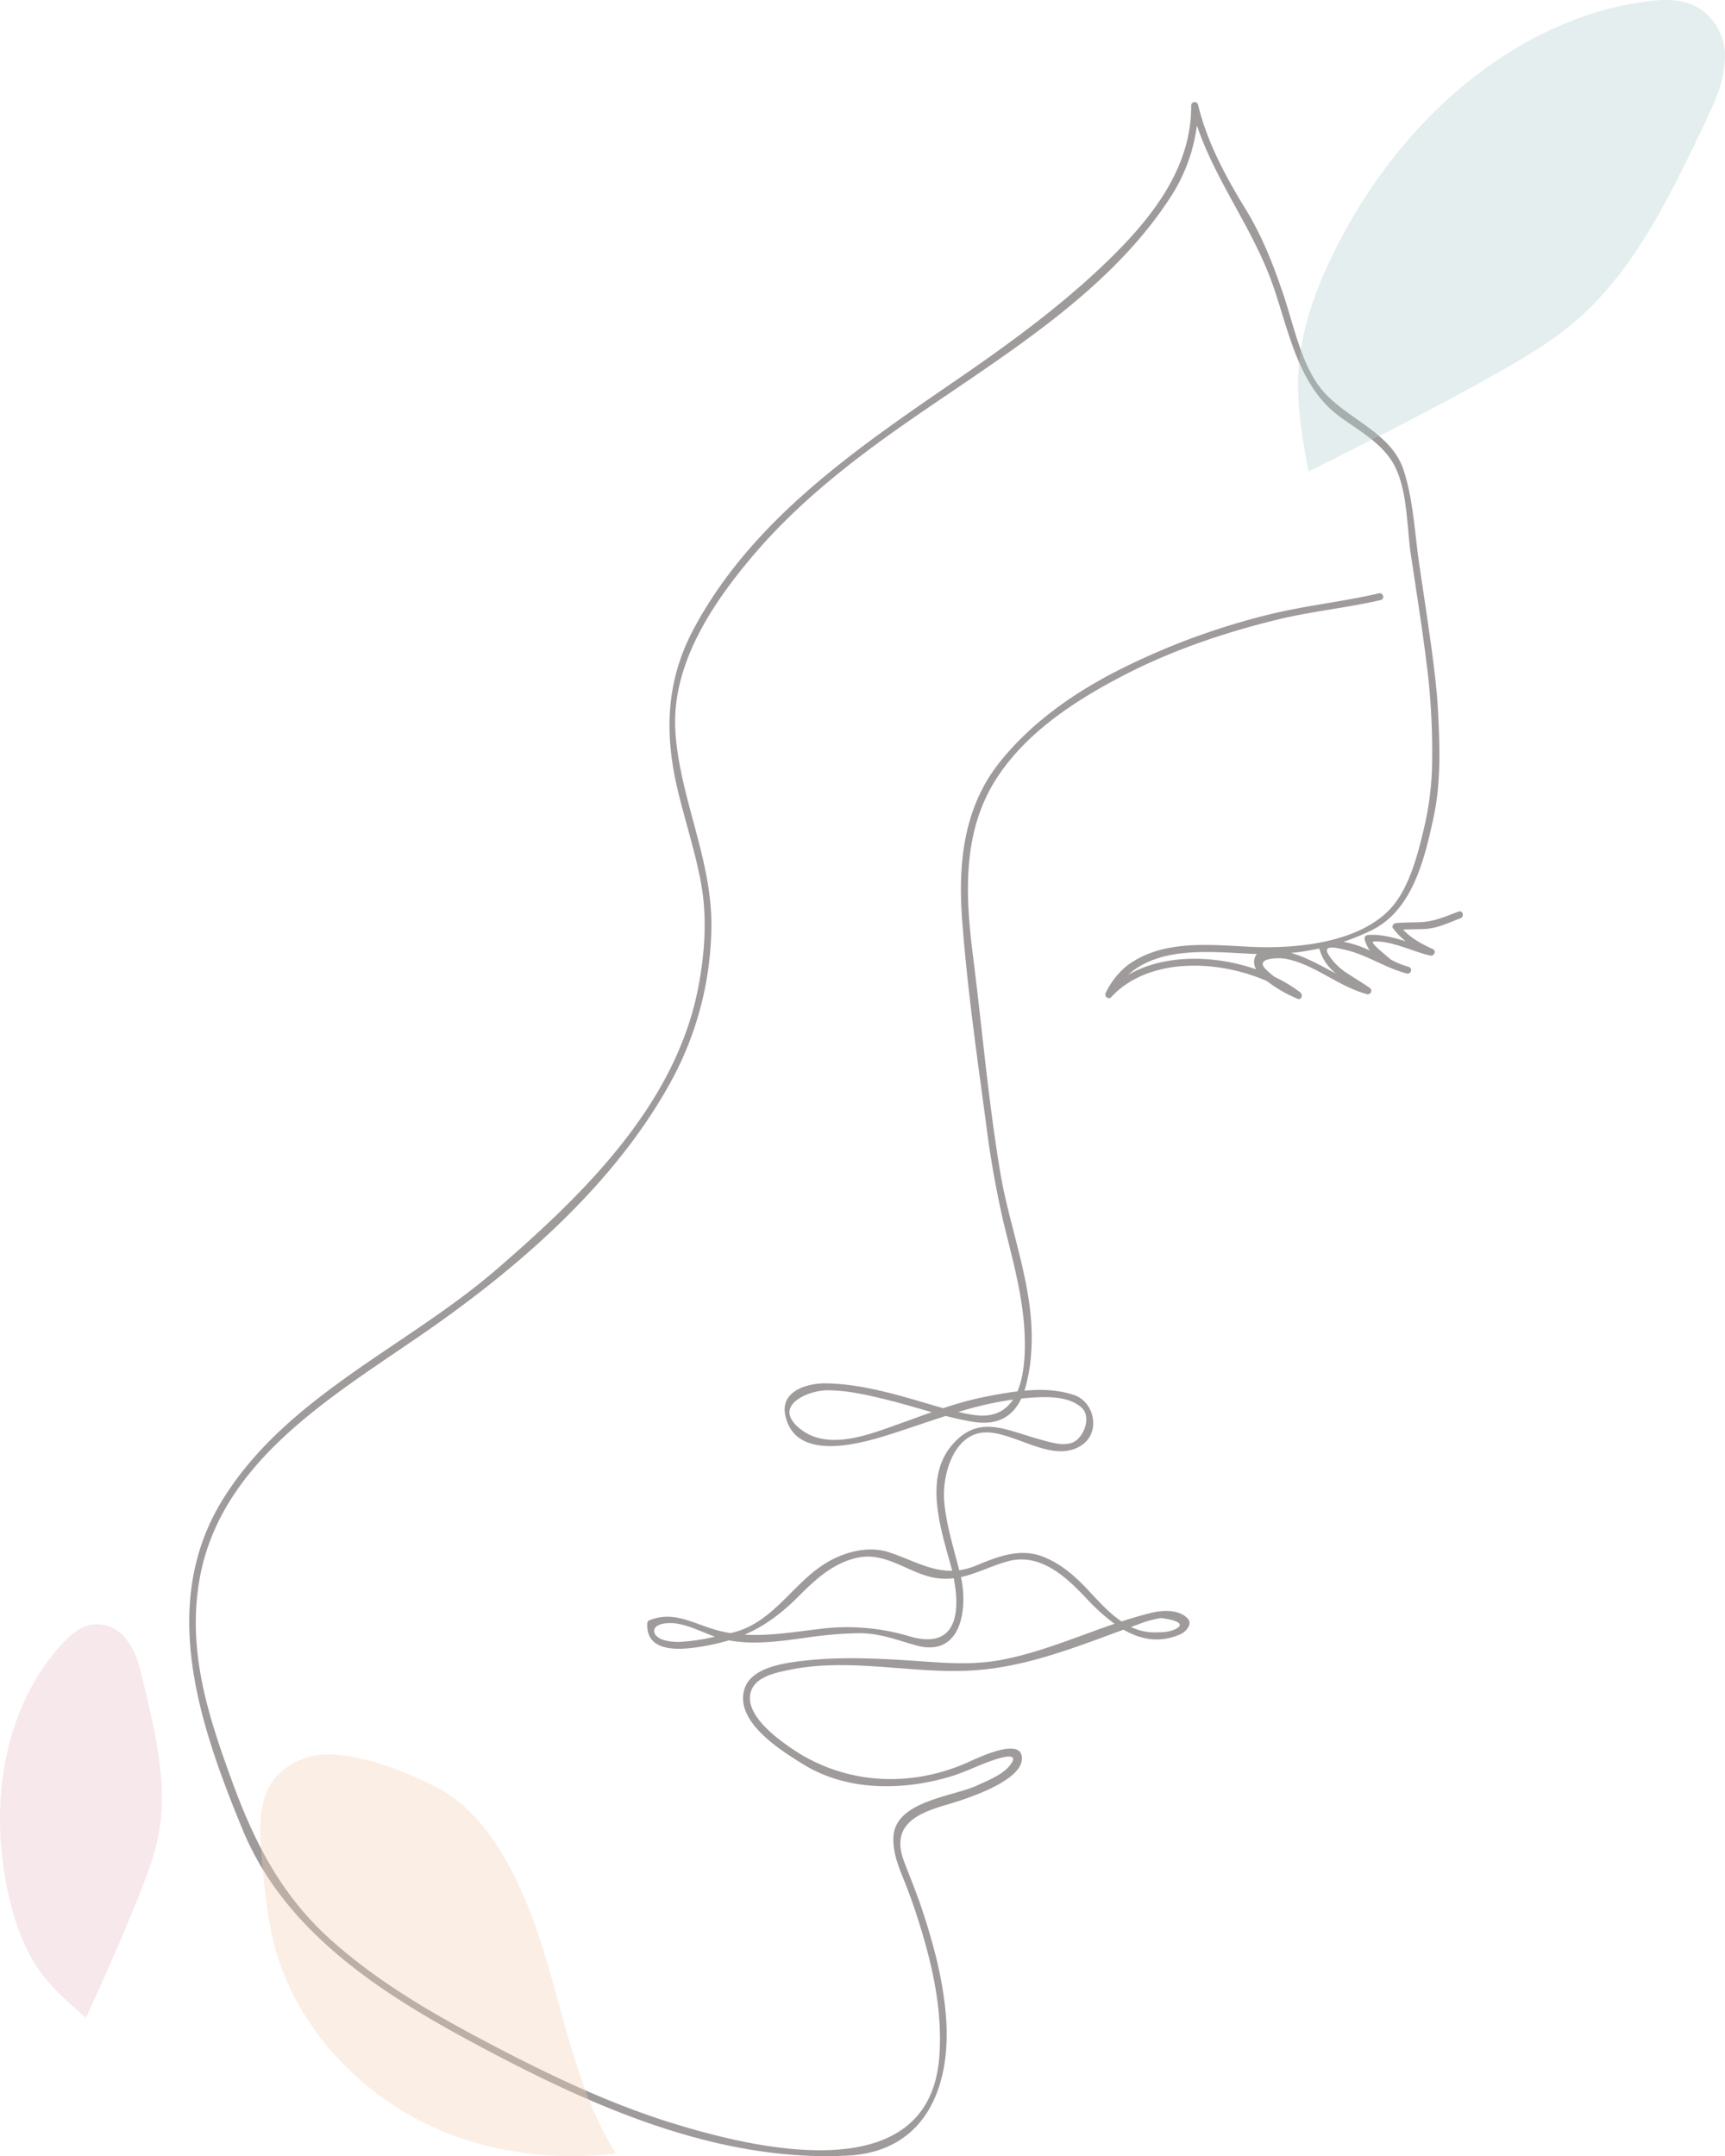 <svg xmlns="http://www.w3.org/2000/svg" xmlns:xlink="http://www.w3.org/1999/xlink" width="562.149" height="702.508" viewBox="0 0 562.149 702.508">
  <defs>
    <clipPath id="clip-path">
      <rect id="Rettangolo_35" data-name="Rettangolo 35" width="415.032" height="669.255" fill="#3f3838"/>
    </clipPath>
  </defs>
  <g id="Raggruppa_64" data-name="Raggruppa 64" transform="translate(-1.599 -1.599)" opacity="0.5">
    <g id="Raggruppa_63" data-name="Raggruppa 63" transform="translate(1.6 1.599)">
      <g id="Raggruppa_247" data-name="Raggruppa 247">
        <g id="Raggruppa_58" data-name="Raggruppa 58" transform="translate(61.668 33.253)">
          <g id="Raggruppa_57" data-name="Raggruppa 57" clip-path="url(#clip-path)">
            <path id="Tracciato_130" data-name="Tracciato 130" d="M447.708,341.865c-4.325,1.626-8.016,3.325-12.7,3.473-2.552.083-5.128.059-7.672.282-.758.068-1.544.949-.979,1.708a22.236,22.236,0,0,0,4.072,4.2c-4.049-1.238-8.15-2.309-12.236-2.031a1.154,1.154,0,0,0-1.1,1.437,11.45,11.45,0,0,0,1.691,3.628,35.285,35.285,0,0,0-8.562-2.85,75.453,75.453,0,0,0,9.028-3.688c13.55-6.586,17.41-23.464,20.332-37,2.34-10.817,2.021-22.1,1.5-33.107-.429-9.138-1.682-18.215-2.964-27.264-1.018-7.171-2.1-14.335-3.169-21.5-1.52-10.2-1.947-21.36-5.178-31.168-4.3-13.049-20.134-16.961-27.705-27.532-5.825-8.134-8.174-19.76-11.306-29.154-3.266-9.785-6.974-19.324-12.376-28.146-6.636-10.848-12.567-21.761-15.6-34.215a1.14,1.14,0,0,0-2.231.3c.185,20.656-13.35,37.247-27.476,50.9-14.752,14.255-31.471,26.491-48.344,38.079-32.748,22.494-67.118,45.633-86.337,81.646-8.98,16.826-9.542,33.814-5.24,52.1,2.409,10.23,5.746,20.185,7.657,30.536,2.094,11.311,1.243,23.3-.968,34.512-7.5,38.085-37.6,67.233-65.8,91.568C105,483.641,66.085,499.615,45.155,533.124c-21.36,34.2-7.783,73.711,6.278,107.842C65.165,674.3,96.6,694.371,127.064,710.708c37.12,19.909,78.429,38.675,121.508,36.494,25.481-1.293,33.811-22.514,32.1-45.121-.92-12.118-4.122-24.067-7.968-35.559-1.693-5.055-3.725-9.969-5.631-14.946-4.513-11.747,3.588-15.679,13.247-18.527,5.116-1.5,26.717-7.884,24.985-16.192-1.223-5.869-15.484,1.355-18.3,2.561-18.912,8.081-39.811,6.678-56.766-4.951-5.225-3.582-16.345-11.806-12.779-19.371,1.937-4.117,8.178-5.333,12.138-6.149,20.735-4.291,41.616,1.884,62.32-.02,16.189-1.483,31.437-7.524,46.589-13.079,5.52,3.179,11.7,4.484,18.549,1.5,1.656-.715,4.105-3.288,2.373-5.136-2.811-2.994-8.039-2.769-11.741-1.878-3.323.806-6.586,1.775-9.824,2.829-4.241-2.875-7.863-7.005-11.2-10.551-4.114-4.358-8.43-8.086-14.008-10.4-7.7-3.193-15.123-.17-22.3,2.782a21.914,21.914,0,0,1-5.373,1.473c-1.887-7.387-4.173-14.6-4.89-22.248-.811-8.68,3.1-22.856,14-22.645,9.513.183,21.632,10.285,30.774,4.164,6.277-4.207,4.208-14.028-2.391-16.313-5.1-1.765-10.689-1.956-16.248-1.464a52.085,52.085,0,0,0,2.184-12.39c1.547-19.9-6.8-39.255-10.045-58.6-3.913-23.282-5.892-46.853-8.865-70.264-2.565-20.222-3.725-41.121,8.053-58.864,9.85-14.84,25.837-25.111,41.371-33.121,15.652-8.066,32.559-13.765,49.629-17.949,11.191-2.741,22.579-3.8,33.78-6.4,1.421-.333.817-2.523-.6-2.19-11.823,2.752-23.841,3.969-35.665,6.866a230.866,230.866,0,0,0-48.284,17.715c-14.991,7.5-29.24,17.367-39.731,30.577-11.671,14.7-13.473,32.8-12.153,50.91,1.6,21.892,4.764,43.985,7.686,65.738a323.3,323.3,0,0,0,5.895,33.48c2.976,12.2,6.424,24.215,6.827,36.85.185,5.713-.12,12.646-2.368,17.881-3.719.449-7.4,1.146-10.859,1.831a107.214,107.214,0,0,0-13.314,3.657c-1.117-.311-2.237-.636-3.37-.971-11.282-3.331-22.939-6.912-34.791-7.13-6.005-.109-14.987,2.422-13.328,10.362,3.146,15.045,23.267,9.616,32.948,6.625,6.561-2.026,12.937-4.319,19.344-6.374,2.885.743,5.793,1.411,8.751,1.9,8.577,1.409,13.256-2.049,15.879-7.572.9-.093,1.8-.176,2.717-.242,5.386-.367,12.57-.664,16.872,3.156,3.222,2.864,1.055,8.915-1.956,10.933-3.149,2.106-8.288.38-11.565-.518-11.391-3.116-20.279-8.447-29.005,2.274-8.754,10.758-3.213,27.234,0,38.951.142.509.279,1.035.408,1.573-7,.129-13.006-3.469-20.356-5.964-6.067-2.061-12.838-.617-18.4,2.132-12.668,6.258-18.659,20.782-33.235,24.085-.076.02-.155.036-.232.05a40.046,40.046,0,0,1-4.46-.952c-7.646-2.088-14.17-6.527-22.1-3.16a1.12,1.12,0,0,0-.562.979c-.546,10.532,12.8,8.442,19.6,7.183a64.559,64.559,0,0,0,6.986-1.691c8.671,1.655,17.974.092,26.55-1.055a126.3,126.3,0,0,1,15.66-1.271c6.734-.073,12.286,2.135,18.592,3.926,14.893,4.229,17.136-11.656,14.826-22.22,5.154-1.12,9.913-3.664,15.243-5.125,10.476-2.874,18.937,4.98,25.461,11.9a66.871,66.871,0,0,0,9.33,8.457c-12.112,4.107-23.873,9.254-36.621,11.706-10.544,2.029-20.332.876-30.9.2-11.648-.736-23.468-1.189-35.082.282-5.69.717-15.637,2.246-17.881,8.75-3.723,10.789,11.777,20.359,19.136,24.888,14.061,8.648,31.792,8.586,47.25,4.138,5.108-1.468,9.889-3.985,14.941-5.651,1.527-.5,7.895-2.6,5.648,1-2.276,3.647-7.422,5.578-11.152,7.307-8.03,3.734-26.81,5.081-27.387,16.833-.285,5.831,2.273,10.967,4.314,16.279,2.165,5.628,4.038,11.364,5.7,17.157,3.563,12.43,5.955,25.5,4.914,38.46-3.476,43.436-60.12,29.73-87.613,21.142-21.823-6.818-42.49-16.964-62.619-27.672-16.964-9.03-33.579-18.91-47.943-31.778C64.4,662.749,55.539,645.74,48.3,626.03c-7.963-21.674-14.938-42.851-10.964-66.2,6.9-40.505,46.615-61.779,77.1-83.353,29.777-21.079,59.549-47.6,77.065-80.09a107.123,107.123,0,0,0,12.7-49.417c.308-21.838-10.183-41.754-11.7-63.348-1.55-22.011,11.968-42.134,25.6-58.117,13.861-16.249,30.64-29.559,48.046-41.787,30.6-21.5,66.444-42.118,87.387-74.165a55.973,55.973,0,0,0,8.9-23.808c6.054,18.054,18.03,33.291,24.493,51.313,5.449,15.2,8.224,33.382,22.01,43.53,5.8,4.269,12.253,7.718,16.492,13.723,5.74,8.131,5.267,21.448,6.683,30.971,2.008,13.526,4.213,27.043,5.739,40.631a227.3,227.3,0,0,1,1.247,25.791,99.1,99.1,0,0,1-2.681,23.1c-2.088,8.812-4.993,20.253-11.573,26.808-10.647,10.607-30.536,12.4-44.668,11.75-13.5-.621-28.864-2.508-40.416,6.064a25.191,25.191,0,0,0-7.031,8.935c-.576,1.111.871,2.359,1.784,1.377,11.939-12.894,34.426-12.394,50.758-5.2a43.916,43.916,0,0,0,9.983,5.757c1.3.524,1.8-1.368.876-2.076a47.768,47.768,0,0,0-8.489-5.122,34.347,34.347,0,0,1-2.6-2.25c-4.216-4.035,4.282-3.985,6.32-3.588,9.586,1.876,17.09,9,26.488,11.523a1.139,1.139,0,0,0,.873-2.073c-2.446-1.674-5-3.194-7.462-4.837a19.2,19.2,0,0,1-5.895-5.889c-2.452-3.84,3.872-1.959,5.134-1.694,6.557,1.377,12.3,5.3,18.677,7.272.556.185,1.117.353,1.67.5a1.137,1.137,0,0,0,.6-2.19,26.07,26.07,0,0,1-6.014-2.473c.882.48-7.227-5.63-5.422-5.752,5.781-.394,12.893,3.344,18.478,4.56,1.2.262,2.094-1.506.877-2.075-3.681-1.712-7.021-3.459-9.735-6.387,2.194-.1,4.405-.1,6.586-.17,4.441-.144,8.021-1.982,12.108-3.519,1.355-.512.77-2.706-.6-2.188M343.23,574.138a35.606,35.606,0,0,1,7.507-2.088c.029,0,8.984,1.02,5.175,3.344-2.191,1.335-5.1,1.328-7.565,1.324a17.088,17.088,0,0,1-7.381-1.765c.753-.274,1.511-.549,2.264-.815m-77.442-65.491c-9.835,3.473-23.55,9.216-32.8,1.649-9.153-7.487,2.852-12.344,8.6-12.43,6.8-.109,13.667,1.564,20.225,3.169,4.781,1.17,9.474,2.608,14.19,3.938-3.414,1.208-6.814,2.47-10.221,3.675m24.124-2.735c-1.787-.258-3.522-.6-5.243-.991a115.848,115.848,0,0,1,17.849-4.064c-2.455,3.717-6.387,5.943-12.606,5.055m-96.072,73.919a17.785,17.785,0,0,1-4.784-.515c-4.51-1.067-5.34-5.516,1.523-5.617,4.914-.073,10.02,2.746,14.788,4.42a64.078,64.078,0,0,1-11.527,1.712m75.216-1.741a70.868,70.868,0,0,0-30.005-2.435c-8.045.958-16.032,2.29-24.021,1.8,6.463-2.752,11.912-6.765,17.681-12.553,5.316-5.326,10.709-10.33,18.177-12.3,10.356-2.723,17.646,5.336,27.238,6.507a20.772,20.772,0,0,0,5.063-.021c2.078,10.509,1.327,23.389-14.132,19M381.763,360.7c-13.555-4.722-29.922-5.049-41.736,1.788,10.212-9.256,26.6-7.539,40.133-6.851.612.03,1.22.047,1.834.067a2.974,2.974,0,0,0-.423.588,4.33,4.33,0,0,0,.192,4.408m26.078,1.431c-4.52-2.379-8.954-4.967-13.874-6.527-.241-.079-.532-.165-.842-.255a79.243,79.243,0,0,0,9.189-1.447,15.337,15.337,0,0,0,5.528,8.228" transform="translate(-34.046 -78.12)" fill="#3f3838"/>
          </g>
        </g>
        <g id="Raggruppa_61" data-name="Raggruppa 61" opacity="0.36">
          <g id="Raggruppa_60" data-name="Raggruppa 60">
            <g id="Raggruppa_248" data-name="Raggruppa 248">
              <path id="Tracciato_131" data-name="Tracciato 131" d="M24.9,405.407a9.988,9.988,0,0,0-1.862.171c-3.757.717-6.625,3.252-9.16,5.945-18.383,19.519-25.034,51.342-17.434,83.4,1.923,8.113,4.816,16.437,9.938,23.561,4.194,5.83,9.644,10.532,15,15.134,6.405-14.155,12.812-28.317,18.48-42.975,2.3-5.936,4.481-12,5.5-18.618,2.35-15.325-1.283-30.916-5.267-47.568-1.447-5.666-2.226-9.61-5.6-14.2a12.116,12.116,0,0,0-9.589-4.851" transform="translate(6.649 123.8)" fill="#d27d8c"/>
              <path id="Tracciato_132" data-name="Tracciato 132" d="M392.279,56.177a49.168,49.168,0,0,0-6.6.517c-41.031,5.578-79.967,37.179-102.044,82.82-5.587,11.553-10.218,24.285-11.007,37.746-.64,11.015,1.317,21.894,3.259,32.563,21.454-10.727,42.913-21.46,63.966-33.5,8.527-4.876,17.042-10.01,24.7-16.943,17.724-16.038,28.543-38.173,39.964-61.919,3.772-8.162,6.681-13.629,7.1-22.377a18.318,18.318,0,0,0-9.174-16.645,21.221,21.221,0,0,0-10.165-2.262" transform="translate(150.511 -56.177)" fill="#6aa29f"/>
              <path id="Tracciato_133" data-name="Tracciato 133" d="M70.321,433.415c10.9-.368,24.961,4.863,36.123,10.5,17.984,9.08,28.686,32.025,35.474,54.316S153.3,544.417,165.167,563.4c-32.378,3.957-67.51-5.072-91.9-32.459a86.613,86.613,0,0,1-18.746-33.121c-2.8-9.636-3.732-19.85-4.638-29.959-.724-8.039-1.332-16.752,2.111-23.511s11.168-10.7,18.331-10.932" transform="translate(35.492 138.225)" fill="#e5a56d"/>
            </g>
          </g>
        </g>
      </g>
    </g>
  </g>
</svg>
